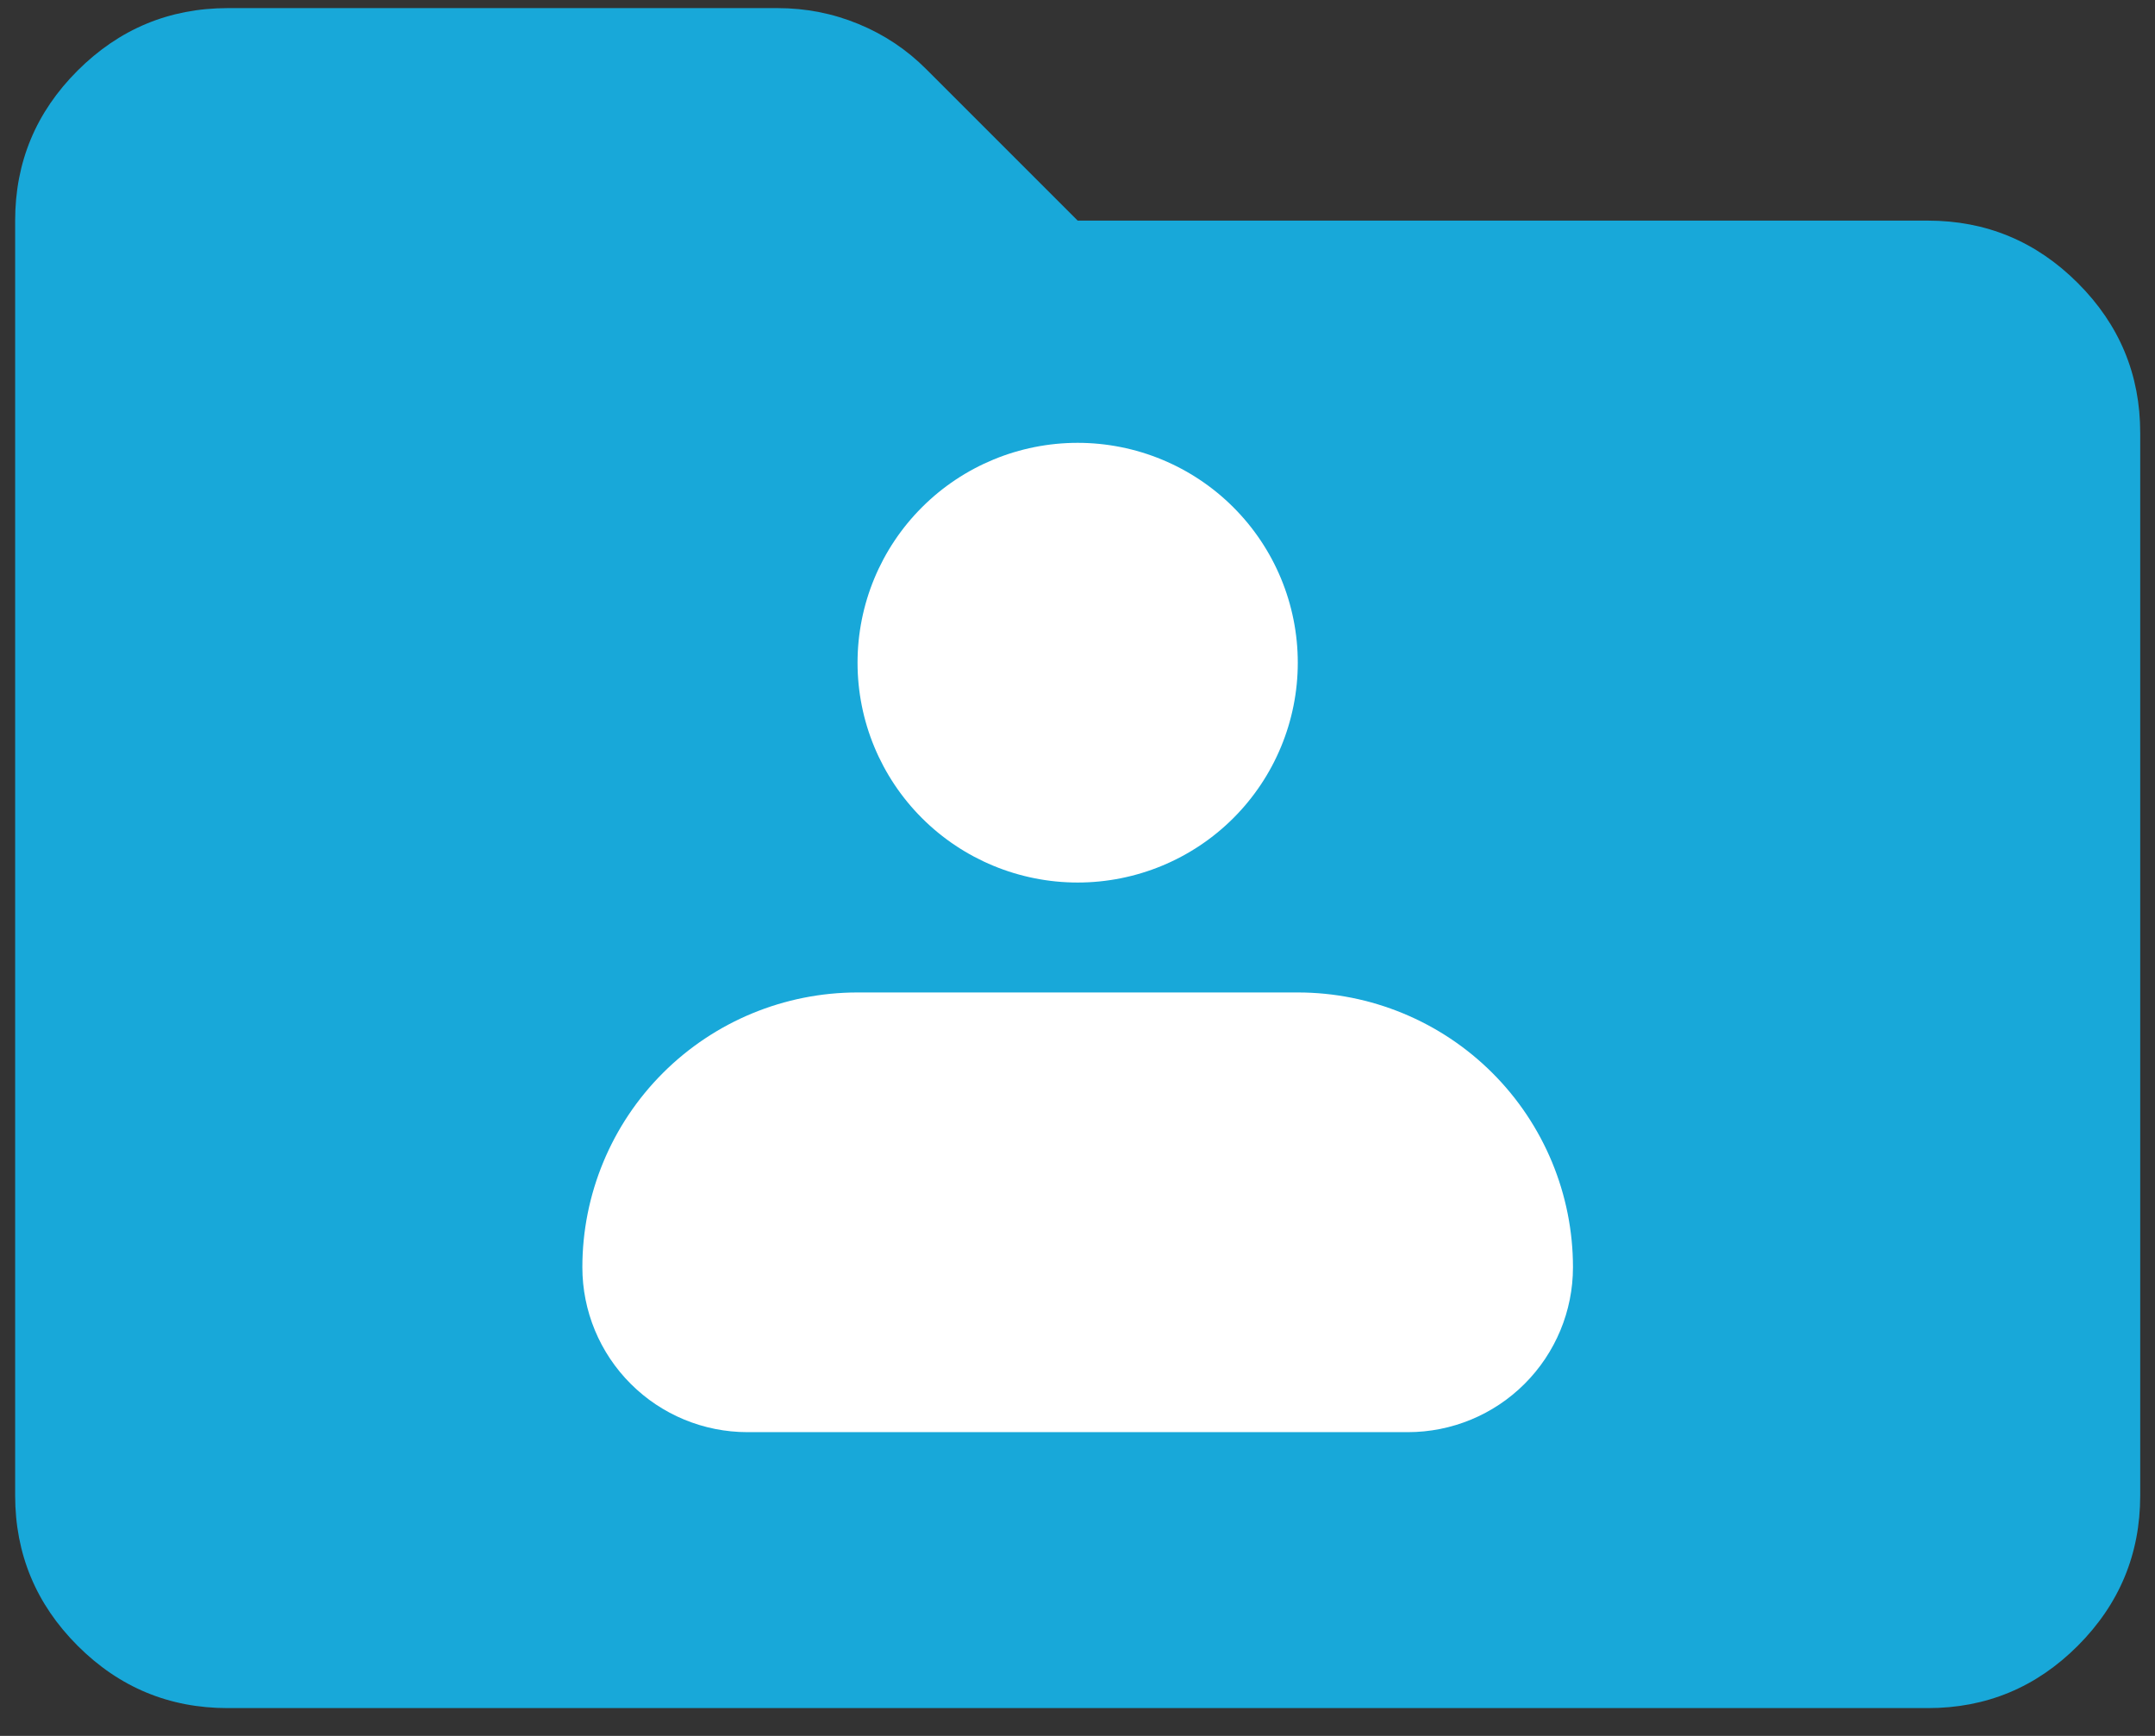<svg width="72" height="58" viewBox="0 0 72 58" fill="none" xmlns="http://www.w3.org/2000/svg">
<rect x="0" y="0" width="72" height="58" fill="#333333" stroke="none"/>
<path d="M7.606 57.071C5.653 57.071 3.982 56.376 2.593 54.987C1.204 53.597 0.508 51.925 0.506 49.971V7.371C0.506 5.418 1.202 3.747 2.593 2.358C3.985 0.969 5.656 0.273 7.606 0.271H25.977C26.924 0.271 27.827 0.448 28.686 0.803C29.545 1.158 30.299 1.661 30.947 2.312L36.006 7.371H64.406C66.358 7.371 68.03 8.066 69.422 9.458C70.814 10.85 71.508 12.52 71.506 14.47V49.971C71.506 51.923 70.811 53.595 69.422 54.987C68.033 56.378 66.361 57.073 64.406 57.071H7.606Z" fill="#18A8D9"/>
<path fill-rule="evenodd" clip-rule="evenodd" d="M28.651 22.142C28.651 20.194 29.425 18.325 30.805 16.948C32.184 15.57 34.055 14.796 36.005 14.796C37.956 14.796 39.827 15.57 41.206 16.948C42.585 18.325 43.36 20.194 43.36 22.142C43.36 24.09 42.585 25.958 41.206 27.336C39.827 28.713 37.956 29.487 36.005 29.487C34.055 29.487 32.184 28.713 30.805 27.336C29.425 25.958 28.651 24.09 28.651 22.142ZM28.651 33.16C26.212 33.16 23.874 34.127 22.15 35.849C20.426 37.571 19.457 39.907 19.457 42.342C19.457 43.803 20.038 45.204 21.073 46.237C22.107 47.271 23.51 47.851 24.973 47.851H47.038C48.501 47.851 49.904 47.271 50.938 46.237C51.972 45.204 52.554 43.803 52.554 42.342C52.554 39.907 51.585 37.571 49.861 35.849C48.137 34.127 45.798 33.16 43.36 33.16H28.651Z" fill="white"/>
</svg>

